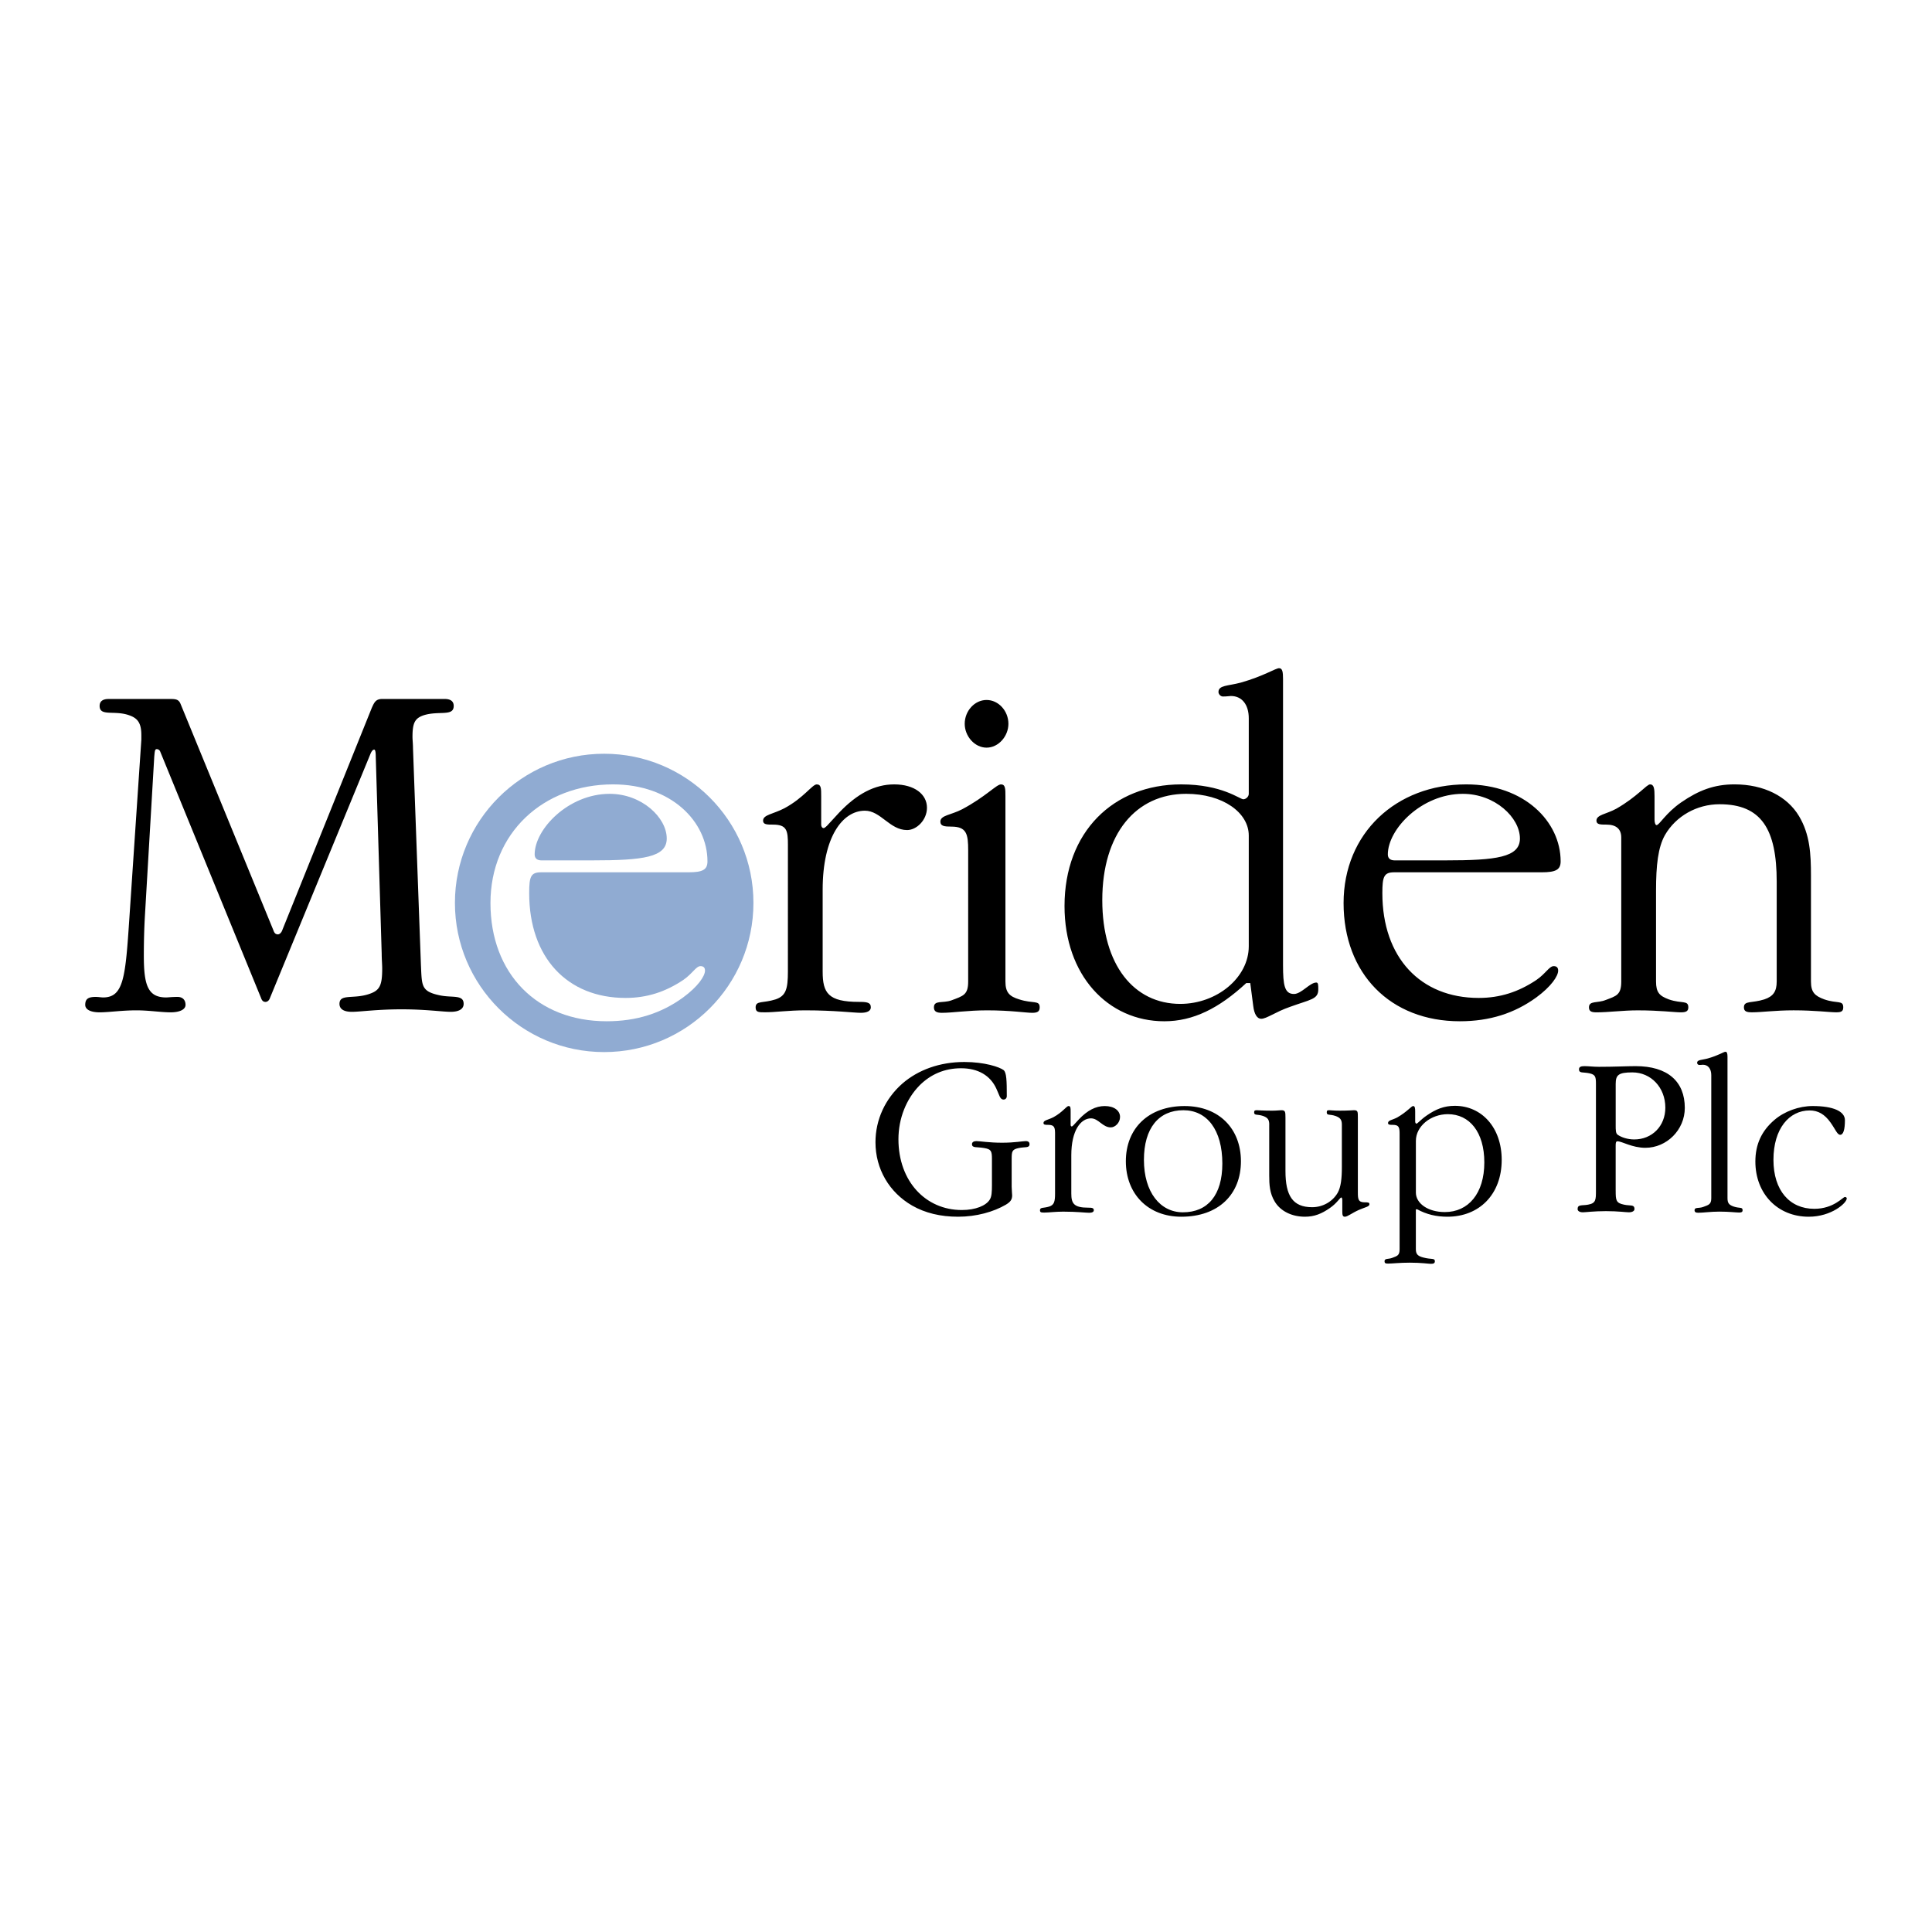 <svg xmlns="http://www.w3.org/2000/svg" width="2500" height="2500" viewBox="0 0 192.756 192.756"><g fill-rule="evenodd" clip-rule="evenodd"><path fill="#fff" d="M0 0h192.756v192.756H0V0z"/><path d="M76.097 90.083c0 8.732-7.083 15.81-15.823 15.81-8.733 0-15.813-7.077-15.813-15.81 0-8.73 7.08-15.809 15.813-15.809 8.74 0 15.823 7.079 15.823 15.809z" fill="#90abd2" stroke="#fff" stroke-width="1.854" stroke-miterlimit="2.613"/><path d="M14.102 73.354c0-1.188-.345-1.685-1.189-1.982-1.486-.545-2.973.149-2.973-.941 0-.446.297-.693.892-.693h6.095c.545 0 .891 0 1.09.496l9.265 22.592c.099.298.248.396.446.396.149 0 .346-.148.445-.445l8.918-22.147c.247-.546.397-.893 1.041-.893h6.244c.593 0 .891.248.891.693 0 1.09-1.486.446-3.022.941-.842.297-1.09.744-1.09 2.131 0 .348.049.694.049 1.14l.792 21.65c.101 2.081 0 2.628 1.932 3.023 1.239.248 2.33-.1 2.33.843 0 .494-.444.792-1.289.792-.842 0-2.427-.249-4.905-.249-2.477 0-4.111.249-4.954.249s-1.24-.298-1.24-.792c0-1.04 1.389-.446 2.973-.991 1.041-.348 1.289-.844 1.289-2.527 0-.445-.05-.94-.05-1.487l-.593-19.668c0-.447-.05-.694-.15-.694-.147 0-.247.149-.346.346L26.936 99.564c-.1.296-.299.396-.446.396-.2 0-.348-.1-.448-.396L15.985 74.988a.374.374 0 0 0-.347-.247c-.197 0-.197.247-.247.744l-.942 16.052c-.049.893-.099 2.18-.099 3.815 0 2.925.396 4.163 2.229 4.163.199 0 .545-.052 1.14-.052.495 0 .792.299.792.794 0 .444-.545.743-1.485.743-.991 0-2.131-.198-3.42-.198-1.485 0-2.724.198-3.666.198-.941 0-1.436-.299-1.436-.743 0-.595.297-.794 1.041-.794.297 0 .543.052.742.052 2.081 0 2.229-2.084 2.625-7.979l1.19-17.736v-.446z"/><path d="M52.797 89.11c0 6.44 3.815 10.454 9.613 10.454 2.129 0 3.963-.596 5.747-1.785.941-.644 1.287-1.387 1.733-1.387.298 0 .447.148.447.447 0 .544-.694 1.583-2.18 2.676-2.181 1.585-4.658 2.377-7.63 2.377-6.936 0-11.594-4.757-11.594-11.791 0-6.986 5.252-11.843 12.238-11.843 5.796 0 9.413 3.717 9.413 7.68 0 .842-.494 1.091-1.883 1.091H53.987c-1.041 0-1.19.445-1.19 2.081zm6.294-3.27c5.052 0 7.43-.297 7.43-2.181 0-2.081-2.477-4.458-5.697-4.458-4.113 0-7.481 3.518-7.481 6.045 0 .396.248.595.693.595h5.055v-.001z" fill="#fff"/><path d="M78.611 84.304c0-1.438-.1-2.032-1.485-2.032-.597 0-.993 0-.993-.396 0-.593.993-.644 2.131-1.238 1.932-1.04 2.776-2.378 3.22-2.378.446 0 .446.396.446 1.188v2.824c0 .199.099.348.247.348.05 0 .149-.05.348-.247l1.188-1.289c1.785-1.883 3.567-2.825 5.5-2.825 2.031 0 3.271.991 3.271 2.328 0 1.238-1.042 2.229-1.982 2.229-1.735 0-2.625-1.932-4.212-1.932-2.229 0-4.212 2.627-4.212 7.878v8.174c0 2.131.545 3.023 3.617 3.023.793 0 1.188.05 1.188.545 0 .347-.346.545-.99.545-.743 0-2.576-.247-5.548-.247-1.685 0-3.023.198-4.014.198-.644 0-.941 0-.941-.496 0-.693.742-.396 1.982-.792 1.04-.348 1.238-1.041 1.238-2.776V84.304h.001zM94.911 82.471c-.694 0-1.09-.05-1.09-.495 0-.645 1.04-.645 2.181-1.24 2.328-1.239 3.417-2.477 3.863-2.477.447 0 .447.446.447 1.188v18.48c0 1.092.396 1.487 1.385 1.785 1.389.446 2.033.05 2.033.792 0 .396-.197.545-.744.545-.643 0-2.129-.247-4.508-.247-1.933 0-3.419.247-4.508.247-.545 0-.792-.148-.792-.545 0-.742.891-.396 1.733-.693 1.189-.446 1.684-.545 1.684-1.884V84.849c0-1.635-.148-2.378-1.684-2.378zm3.519-7.878c-1.189 0-2.18-1.14-2.18-2.378 0-1.288.991-2.378 2.18-2.378s2.18 1.091 2.18 2.378c-.001 1.238-.991 2.378-2.18 2.378zM122.807 69.44c-.1 0-.396.05-.793.05-.248 0-.447-.249-.447-.446 0-.693.941-.595 2.23-.941 2.279-.645 3.467-1.437 3.816-1.437.346 0 .395.396.395 1.09v28.538c0 1.984.148 2.875 1.09 2.875.744 0 1.586-1.142 2.23-1.142.197 0 .197.251.197.695 0 .991-.793.991-2.824 1.733-1.438.496-2.328 1.189-2.873 1.189-.396 0-.695-.446-.793-1.288l-.297-2.278h-.396c-2.727 2.527-5.301 3.814-8.176 3.814-5.648 0-9.959-4.608-9.959-11.495 0-7.382 4.855-12.139 11.645-12.139 4.061 0 5.846 1.486 6.193 1.486.246 0 .545-.248.545-.545v-7.531c0-1.386-.694-2.228-1.783-2.228zm1.783 13.921c0-2.278-2.576-4.161-6.244-4.161-5.004 0-8.371 3.964-8.371 10.604 0 6.489 3.17 10.355 7.777 10.355 3.666 0 6.838-2.627 6.838-5.75V83.361zM137.918 89.11c0 6.44 3.814 10.454 9.611 10.454 2.131 0 3.963-.596 5.748-1.785.941-.644 1.289-1.387 1.736-1.387.297 0 .445.148.445.447 0 .544-.693 1.583-2.182 2.676-2.182 1.585-4.658 2.377-7.631 2.377-6.938 0-11.596-4.757-11.596-11.791 0-6.986 5.254-11.843 12.24-11.843 5.797 0 9.416 3.717 9.416 7.68 0 .842-.496 1.091-1.885 1.091h-14.717c-1.037 0-1.185.445-1.185 2.081zm6.291-3.27c5.055 0 7.434-.297 7.434-2.181 0-2.081-2.479-4.458-5.699-4.458-4.111 0-7.48 3.518-7.48 6.045 0 .396.246.595.693.595h5.052v-.001zM166.51 99.713c1.289.446 1.934.05 1.934.792 0 .396-.248.496-.744.496-.645 0-2.082-.198-4.311-.198-1.486 0-2.875.198-4.113.198-.496 0-.744-.1-.744-.496 0-.693.844-.396 1.688-.742 1.039-.397 1.533-.496 1.533-1.835V83.56c0-.842-.494-1.289-1.486-1.289-.592 0-.99 0-.99-.396 0-.593.99-.644 1.982-1.19 2.082-1.188 3.023-2.427 3.369-2.427.396 0 .445.446.445 1.188v2.33c0 .345.1.544.197.544.299 0 .893-1.188 2.479-2.279 1.734-1.189 3.27-1.784 5.303-1.784 2.922 0 5.252 1.188 6.439 3.172 1.09 1.832 1.189 3.765 1.189 5.944v10.552c0 1.092.396 1.438 1.338 1.785 1.287.446 1.883.05 1.883.792 0 .396-.197.496-.695.496-.691 0-2.129-.198-4.26-.198-1.832 0-3.172.198-4.16.198-.547 0-.795-.1-.795-.496 0-.693.795-.396 2.033-.792.891-.298 1.238-.792 1.238-1.785v-9.957c0-5.253-1.535-7.729-5.699-7.729-2.277 0-4.359 1.19-5.449 3.072-.695 1.238-.891 3.021-.891 5.55v9.065c0 1.094.345 1.439 1.287 1.787zM100.982 119.263c0 .415-.162.648-.625.927-1.227.718-2.939 1.203-4.769 1.203-1.76 0-3.288-.371-4.583-1.112-2.292-1.321-3.659-3.658-3.659-6.32 0-2.245.973-4.351 2.685-5.855 1.575-1.366 3.728-2.152 6.181-2.152 2.039 0 3.519.509 3.914.808.299.233.322 1.066.322 2.595 0 .207-.137.346-.322.346-.371 0-.418-.462-.719-1.087-.602-1.319-1.828-2.036-3.519-2.036-1.643 0-3.033.601-4.145 1.712-1.318 1.342-2.106 3.288-2.106 5.37 0 4.191 2.709 7.062 6.321 7.062 1.39 0 2.407-.44 2.778-1.02.207-.3.23-.787.23-1.505v-2.567c0-.812-.092-.974-.766-1.09-.762-.14-1.225.024-1.225-.393 0-.187.163-.301.44-.301.371 0 1.227.161 2.57.161 1.25 0 2.035-.161 2.359-.161.256 0 .371.114.371.301 0 .417-.438.253-1.088.393-.648.14-.693.324-.693 1.09v2.778c.004.365.048.668.048.853zM105.264 113.173c0-.672-.045-.947-.693-.947-.277 0-.463 0-.463-.187 0-.277.463-.301.996-.578.902-.485 1.297-1.111 1.504-1.111.209 0 .209.187.209.556v1.32c0 .092.045.161.115.161.023 0 .068-.022.162-.116l.555-.601c.834-.88 1.668-1.32 2.57-1.32.949 0 1.527.462 1.527 1.09 0 .576-.486 1.039-.926 1.039-.811 0-1.227-.901-1.967-.901-1.043 0-1.969 1.227-1.969 3.68v3.821c0 .993.256 1.411 1.689 1.411.371 0 .557.023.557.255 0 .163-.162.253-.463.253-.348 0-1.203-.113-2.594-.113-.787 0-1.41.092-1.875.092-.301 0-.439 0-.439-.231 0-.324.348-.187.928-.371.484-.161.576-.487.576-1.295v-5.907h.001zM117.859 121.393c-3.334 0-5.533-2.293-5.533-5.533 0-3.288 2.268-5.51 5.855-5.51 3.447 0 5.627 2.271 5.627 5.51.001 3.309-2.247 5.533-5.949 5.533zm4.094-5.302c0-3.356-1.525-5.324-3.887-5.324-2.455 0-3.936 1.782-3.936 4.953 0 3.218 1.621 5.232 3.889 5.232 2.477 0 3.934-1.715 3.934-4.861zM126.633 112.202c0-.509-.164-.694-.604-.858-.604-.208-.904-.022-.904-.368 0-.186.094-.209.279-.209.094 0 .578.045 1.527.045.439 0 .742-.045.902-.045.395 0 .418.139.418.741v5.323c0 2.455.717 3.612 2.662 3.612 1.064 0 2.037-.558 2.547-1.436.322-.577.418-1.412.418-2.593v-4.213c0-.509-.188-.694-.627-.858-.604-.208-.881-.022-.881-.368 0-.186.07-.209.256-.209.115 0 .463.045 1.041.045.857 0 1.32-.045 1.412-.045.395 0 .395.139.395.741v7.477c0 .672.045.972.693.972.277 0 .463 0 .463.185 0 .255-.439.303-1.018.558-.74.323-1.158.694-1.436.694-.23 0-.254-.187-.254-.557v-1.088c0-.161-.045-.276-.094-.276-.139 0-.416.554-1.158 1.062-.809.558-1.525.858-2.475.858-1.344 0-2.455-.579-3.012-1.507-.508-.831-.553-1.689-.553-2.614v-5.069h.003zM138.945 112.226c-.277 0-.461 0-.461-.187 0-.277.461-.301.924-.554.973-.557 1.412-1.136 1.574-1.136.188 0 .211.208.211.556v.996c0 .114.068.207.113.207.139 0 .418-.394 1.064-.833.881-.604 1.691-.947 2.779-.947 2.686 0 4.676 2.173 4.676 5.392 0 3.449-2.244 5.673-5.416 5.673-1.111 0-2.084-.232-3.012-.739h-.137v3.979c0 .532.23.696.764.834.764.21 1.133.023 1.133.369 0 .187-.115.256-.393.256-.23 0-.949-.115-2.105-.115-1.02 0-1.738.092-2.176.092-.258 0-.348-.046-.348-.232 0-.322.393-.183.785-.346.486-.186.719-.231.719-.857v-11.459c.002-.674-.045-.949-.694-.949zm2.317 6.758c0 1.064 1.18 1.944 2.893 1.944 2.338 0 3.936-1.851 3.936-4.955 0-3.031-1.482-4.812-3.635-4.812-1.713 0-3.193 1.203-3.193 2.661v5.162h-.001zM161.197 118.775c0 .973.023 1.25.834 1.414.602.137 1.041-.049 1.041.438 0 .186-.209.324-.557.324-.322 0-1.064-.116-2.291-.116-1.229 0-2.014.116-2.295.116-.346 0-.531-.139-.531-.324 0-.487.439-.324 1.043-.438.787-.141.787-.488.787-1.414v-10.603c0-.74-.045-.949-.648-1.088-.625-.138-1.043.023-1.043-.393 0-.231.164-.322.533-.322.416 0 .902.067 1.459.067 1.598 0 2.801-.067 3.658-.067 3.195 0 4.906 1.524 4.906 4.166 0 2.198-1.805 3.981-3.936 3.981-1.318 0-2.336-.649-2.775-.649-.162 0-.186.139-.186.439v4.469h.001zm0-6.528c0 .511 0 .835.207.973.369.257.996.463 1.645.463 1.76 0 3.102-1.318 3.102-3.17 0-2.016-1.436-3.52-3.287-3.52-1.389 0-1.666.255-1.666 1.156v4.098h-.001zM169.9 106.23c-.045 0-.186.022-.369.022-.117 0-.209-.116-.209-.21 0-.323.463-.276 1.064-.44 1.064-.299 1.598-.668 1.76-.668s.207.185.207.509v14.099c0 .507.162.67.604.831.602.21.902.022.902.371 0 .185-.115.231-.348.231-.322 0-.973-.092-1.969-.092-.877 0-1.596.113-2.105.113-.254 0-.371-.068-.371-.253 0-.324.416-.161.857-.324.555-.208.811-.255.811-.878V107.27c0-.646-.324-1.04-.834-1.04zM184.068 119.423c.115 0 .184.071.184.141 0 .462-1.527 1.829-3.797 1.829-3.102 0-5.322-2.293-5.322-5.51 0-1.713.625-3.055 1.898-4.145.994-.857 2.453-1.389 3.818-1.389 2.061 0 3.219.531 3.219 1.412 0 .949-.164 1.458-.465 1.458s-.461-.509-.973-1.228c-.576-.808-1.225-1.202-2.082-1.202-2.037 0-3.611 1.807-3.611 4.93 0 3.056 1.619 4.885 4.074 4.885 1.944 0 2.848-1.181 3.057-1.181z"/></g></svg>